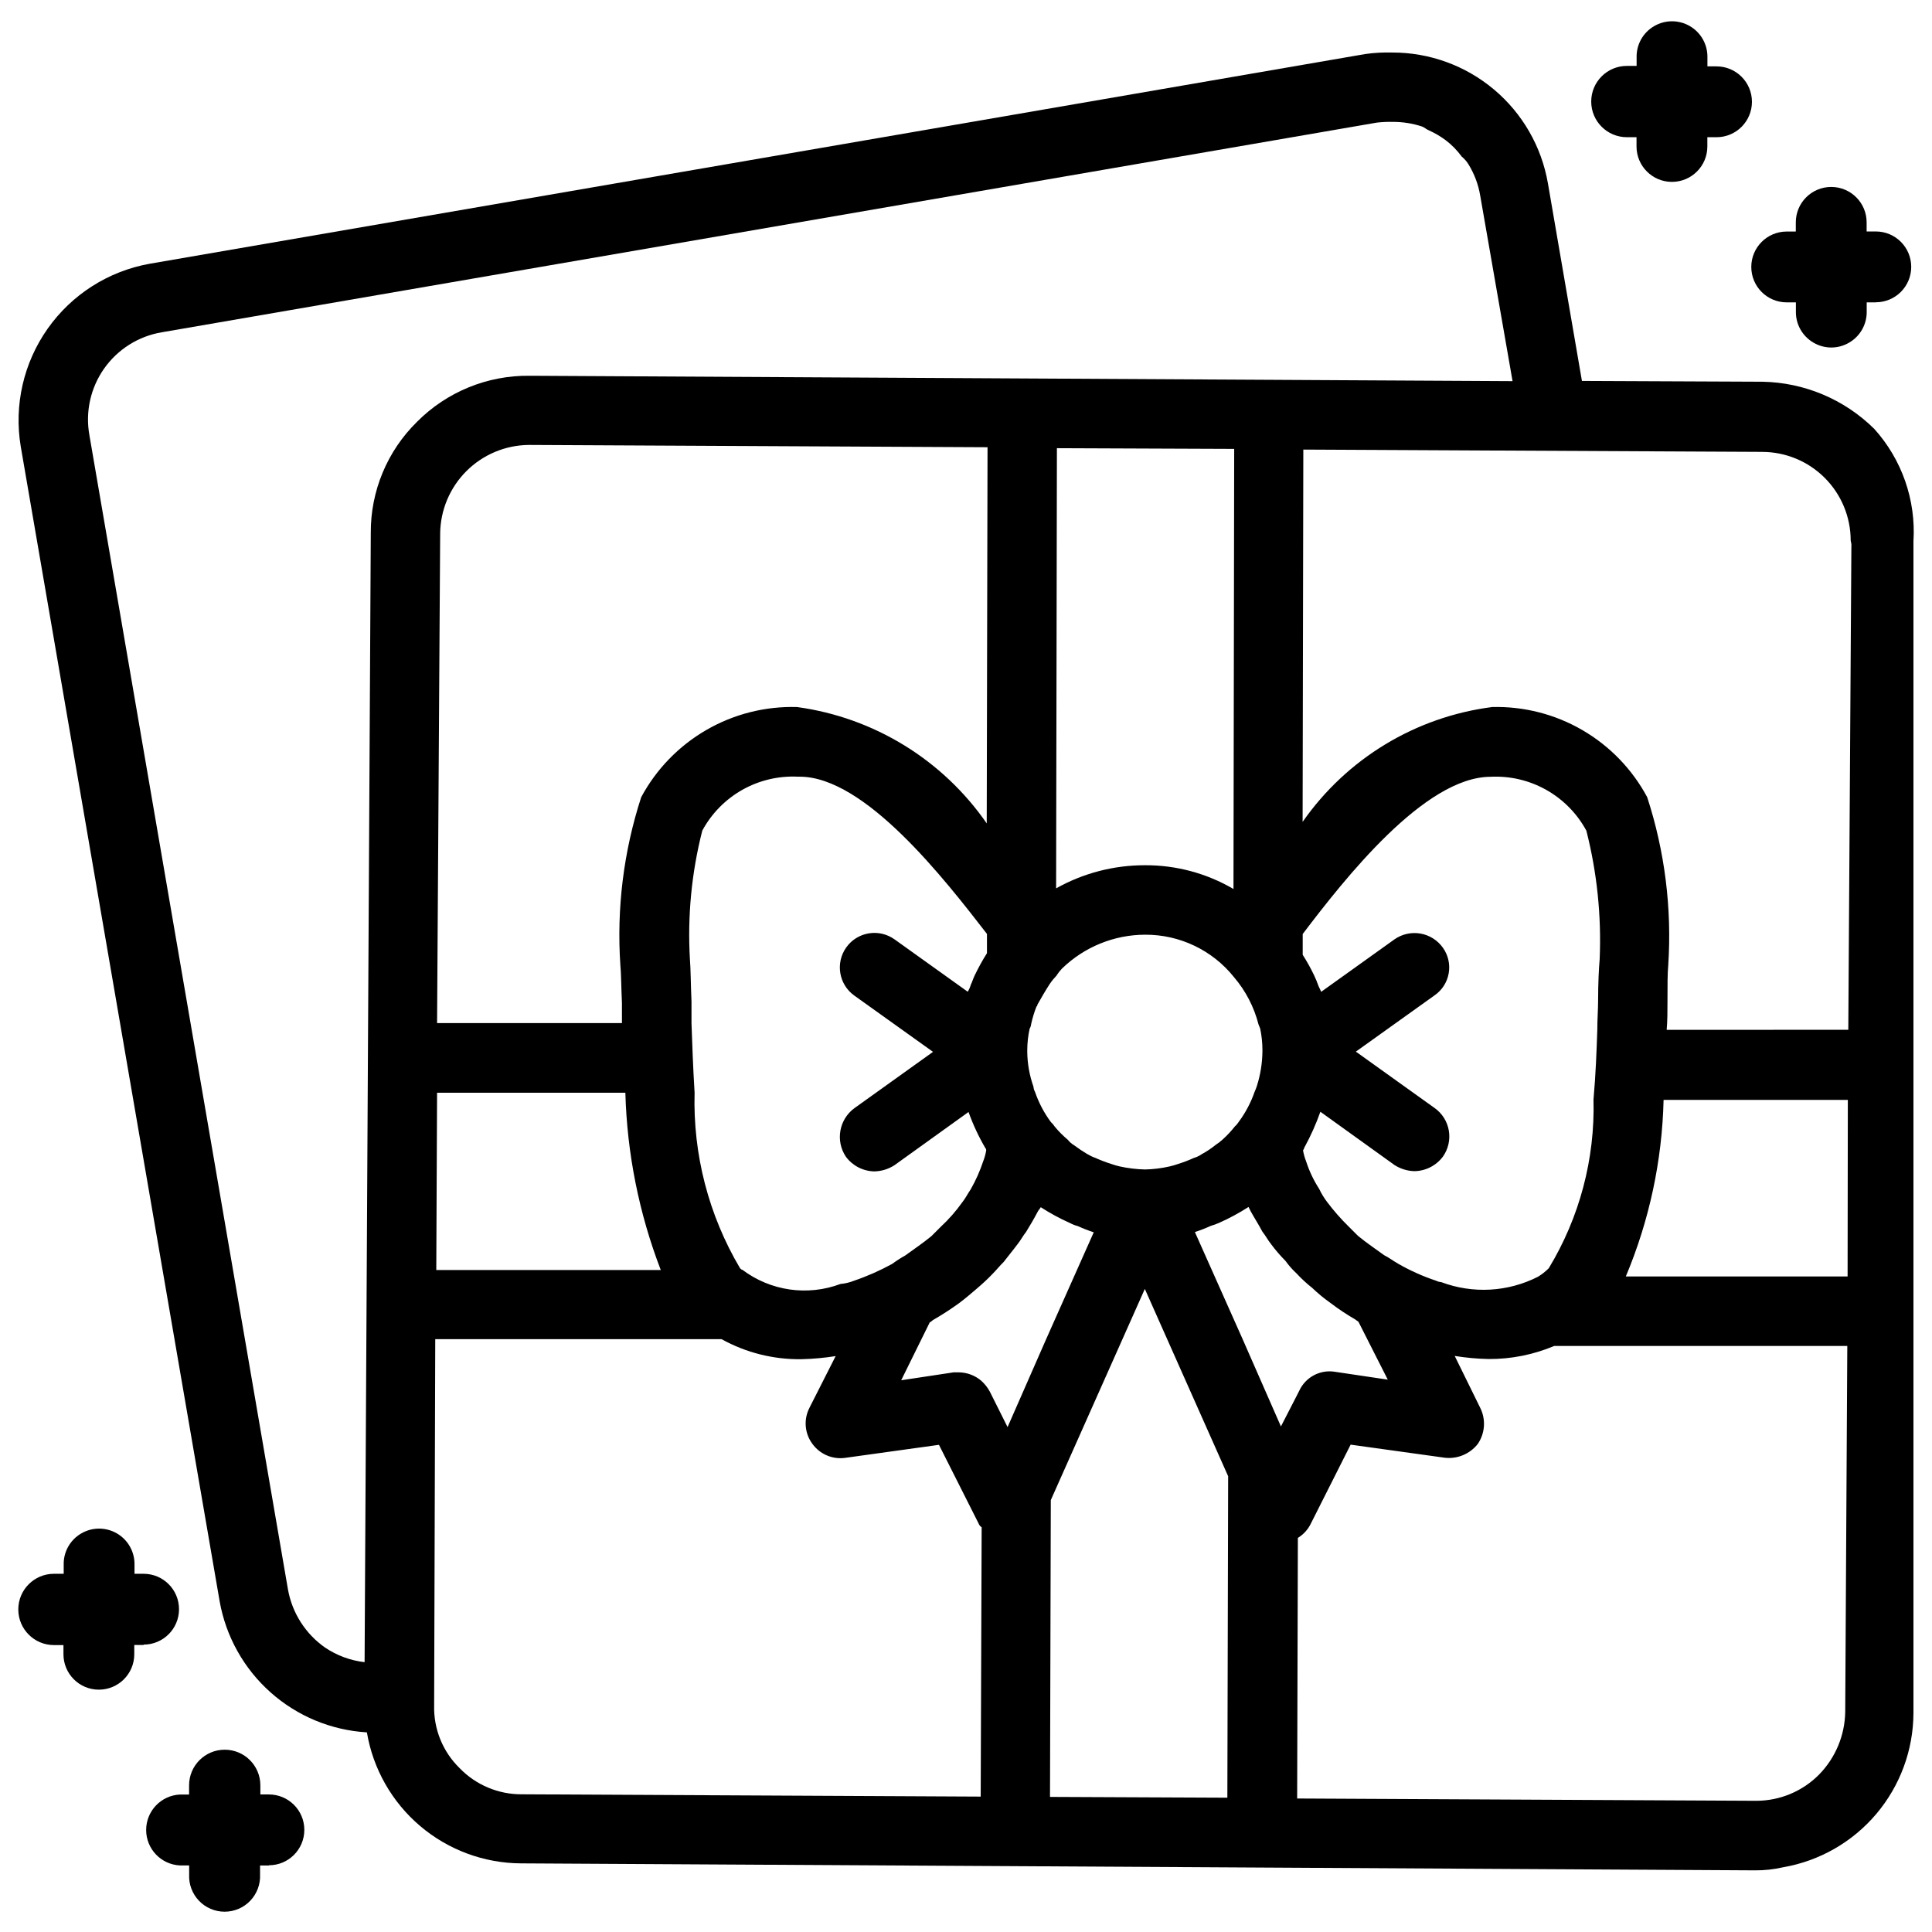 <?xml version="1.0" encoding="UTF-8"?>
<!-- Uploaded to: SVG Repo, www.svgrepo.com, Generator: SVG Repo Mixer Tools -->
<svg width="800px" height="800px" version="1.1" viewBox="144 144 512 512" xmlns="http://www.w3.org/2000/svg">
 <defs>
  <clipPath id="b">
   <path d="m148.09 157h503.81v483h-503.81z"/>
  </clipPath>
  <clipPath id="a">
   <path d="m148.09 549h43.906v43h-43.906z"/>
  </clipPath>
 </defs>
 <g clip-path="url(#b)">
  <path d="m640.65 257.61c-7.906-7.801-18.516-12.258-29.621-12.449l-47.801-0.211-9.004-52.312v0.004c-1.668-9.727-6.727-18.547-14.277-24.902s-17.102-9.832-26.973-9.82c-2.391-0.066-4.785 0.066-7.156 0.398l-322.19 55.586c-10.91 1.961-20.613 8.141-27 17.199-6.391 9.062-8.953 20.273-7.133 31.211l52.711 306.04c1.656 9.332 6.41 17.836 13.488 24.137 7.078 6.305 16.074 10.039 25.535 10.605 1.633 9.672 6.629 18.461 14.105 24.812 7.477 6.352 16.957 9.859 26.766 9.906l326.89 1.848h0.004c2.543 0.031 5.078-0.246 7.555-0.816 9.641-1.668 18.383-6.676 24.699-14.145 6.312-7.473 9.797-16.926 9.836-26.707v-310.56c0.684-10.941-3.078-21.695-10.434-29.828zm-386.13-1.828c-7.891 7.738-12.312 18.34-12.258 29.391l-1.641 299.32c-3.758-0.434-7.356-1.766-10.496-3.883-5.156-3.617-8.68-9.125-9.801-15.324l-52.629-305.94c-1.117-6.168 0.281-12.527 3.887-17.656 3.606-5.129 9.117-8.598 15.301-9.633l322-55.566c1.395-0.156 2.797-0.223 4.199-0.188 2.633-0.016 5.246 0.398 7.746 1.215 0.629 0.211 1.238 0.82 1.848 1.027v0.004c1.59 0.715 3.094 1.602 4.492 2.644 1.598 1.223 3.012 2.676 4.199 4.301 0.723 0.594 1.34 1.305 1.824 2.102 1.531 2.5 2.574 5.273 3.066 8.164l8.586 49.246-260.3-1.426h-0.211c-11.176-0.133-21.93 4.269-29.809 12.195zm313.41 142.39c-0.211 2.457-0.418 6.297-0.418 11.043 0 2.246-0.211 4.891-0.211 7.766-0.188 5.312-0.398 11.629-1.008 18.391 0.422 15.738-3.695 31.27-11.859 44.734-0.855 0.859-1.816 1.613-2.856 2.246-7.965 4.051-17.266 4.566-25.633 1.426-0.496-0.043-0.98-0.176-1.426-0.398-3.481-1.156-6.836-2.664-10.012-4.492-1.426-0.82-2.457-1.637-3.695-2.246-2.246-1.637-4.68-3.273-6.926-5.121l-2.457-2.457c-2.074-2.031-3.988-4.211-5.731-6.527-0.82-1.078-1.523-2.242-2.102-3.465-1.48-2.293-2.652-4.769-3.484-7.367-0.363-0.922-0.629-1.879-0.797-2.856 0.188-0.211 0.188-0.418 0.398-0.82 1.648-3.016 3.055-6.16 4.199-9.402l19.629 14.105h-0.004c1.586 1.023 3.426 1.59 5.312 1.637 2.988-0.047 5.781-1.484 7.559-3.883 1.406-2.004 1.961-4.484 1.539-6.898-0.418-2.414-1.781-4.562-3.785-5.969l-20.844-14.926 20.844-14.906c1.98-1.359 3.332-3.461 3.754-5.828 0.426-2.367-0.121-4.805-1.508-6.766-1.41-2.004-3.559-3.367-5.969-3.789-2.414-0.422-4.894 0.133-6.902 1.543l-19.418 13.898c-0.211-0.609-0.609-1.219-0.82-1.848-0.211-0.629-0.609-1.617-1.008-2.434l0.004-0.004c-0.902-1.902-1.926-3.746-3.066-5.519v-5.519c11.02-14.504 32.266-41.668 49.836-41.668v-0.004c5.141-0.25 10.25 0.961 14.734 3.492 4.481 2.527 8.16 6.273 10.605 10.805 2.824 11.109 4.012 22.574 3.523 34.027zm-107.27 72.34c1.43-0.469 2.832-1.012 4.199-1.637 0.77-0.223 1.52-0.496 2.246-0.82 2.695-1.195 5.293-2.602 7.769-4.199l0.609 1.219c1.027 1.848 2.098 3.484 3.066 5.332 0.82 1.008 1.449 2.246 2.266 3.254h-0.004c1.176 1.59 2.465 3.094 3.863 4.492 0.844 1.188 1.809 2.285 2.875 3.273 1.301 1.398 2.703 2.699 4.199 3.883 1.473 1.41 3.043 2.707 4.703 3.887 2.148 1.641 4.398 3.141 6.738 4.492 0.211 0.211 0.609 0.398 0.82 0.609l7.766 15.324-14.105-2.098v-0.004c-3.918-0.59-7.75 1.496-9.383 5.102l-0.629 1.238-4.199 8.164-10.223-23.301zm-39.422 28.383-10.223 23.301-4.703-9.406c-0.582-1.074-1.34-2.039-2.246-2.856-1.648-1.418-3.746-2.211-5.918-2.246h-1.426l-13.898 2.098 7.559-15.324h-0.004c0.305-0.152 0.582-0.359 0.82-0.605 2.394-1.375 4.711-2.875 6.949-4.492 1.637-1.219 3.066-2.457 4.492-3.672 1.426-1.219 3.066-2.664 4.492-4.199 1.027-1.027 1.848-2.098 2.856-3.066 1.238-1.637 2.457-3.066 3.672-4.703 0.82-1.008 1.449-2.246 2.266-3.254 1.008-1.637 2.098-3.484 3.066-5.332 0.188-0.398 0.609-0.797 0.82-1.219 2.469 1.598 5.059 3.004 7.746 4.199 0.664 0.355 1.367 0.633 2.098 0.82 1.367 0.625 2.769 1.172 4.199 1.637zm-80.504-18.391c-0.211 0-0.398-0.188-0.609-0.398-8.328-14.059-12.508-30.188-12.051-46.52-0.418-6.738-0.629-13.078-0.82-18.391v-5.711c-0.211-4.914-0.211-8.797-0.418-11.25-0.672-11.473 0.434-22.977 3.277-34.109 2.445-4.531 6.121-8.277 10.605-10.809 4.481-2.527 9.59-3.738 14.73-3.488h0.461c17.359 0 38.414 27.164 49.645 41.668v5.102h0.004c-1.207 1.914-2.301 3.898-3.277 5.941-0.398 0.82-0.609 1.617-1.008 2.434-0.188 0.652-0.461 1.273-0.816 1.848l-19.418-13.898v0.004c-1.98-1.41-4.438-1.977-6.832-1.57-2.394 0.402-4.535 1.742-5.941 3.719-2.934 4.125-1.969 9.844 2.152 12.773l20.844 14.906-20.844 14.926c-4.074 2.996-5.062 8.668-2.246 12.867 1.777 2.402 4.57 3.836 7.555 3.883 1.887-0.043 3.727-0.613 5.312-1.637l19.629-14.105c1.195 3.336 2.699 6.555 4.492 9.613 0.148 0.164 0.219 0.387 0.188 0.609-0.168 0.977-0.434 1.934-0.797 2.856-0.848 2.555-1.945 5.023-3.277 7.367-0.82 1.219-1.426 2.434-2.246 3.465-1.68 2.363-3.602 4.551-5.731 6.527l-2.457 2.457c-2.246 1.848-4.68 3.484-6.926 5.121-1.207 0.676-2.371 1.426-3.484 2.246-3.266 1.789-6.676 3.293-10.203 4.492-1.117 0.438-2.289 0.715-3.484 0.82-8.742 3.277-18.551 1.859-26.008-3.758zm130.15-100.91c-7.129-4.176-15.254-6.348-23.512-6.297-8.227-0.008-16.316 2.106-23.492 6.129l0.211-116.65 46.98 0.188zm-65.391-17.383c-11.684-16.875-29.922-28.062-50.258-30.836-8.426-0.246-16.75 1.855-24.047 6.078-7.297 4.219-13.277 10.387-17.266 17.812-4.664 14.359-6.539 29.48-5.519 44.543 0.211 2.098 0.211 5.519 0.418 10.012v5.312h-48.992l0.82-129.73h-0.004c0.062-6.211 2.555-12.152 6.949-16.543 4.391-4.391 10.332-6.887 16.543-6.945l121.57 0.609zm-95.766 71.375c0.441 16.078 3.613 31.965 9.383 46.98h-59.492l0.211-46.98zm122.57 16.352h-0.004c-1.266-0.75-2.492-1.57-3.672-2.453-0.629-0.371-1.184-0.855-1.637-1.43-1.258-1.055-2.418-2.219-3.465-3.484-0.285-0.449-0.633-0.859-1.027-1.219-1.801-2.426-3.215-5.117-4.199-7.977-0.238-0.441-0.383-0.926-0.422-1.426-1.047-2.953-1.602-6.062-1.637-9.195v-0.398c0.004-1.93 0.215-3.848 0.629-5.731 0.219-0.375 0.355-0.789 0.398-1.219 0.352-1.602 0.828-3.176 1.43-4.703 0.211 0 0.211-0.211 0.211-0.418 1.027-1.828 2.098-3.672 3.273-5.5 0.543-0.801 1.156-1.551 1.824-2.246 0.41-0.664 0.891-1.285 1.43-1.848 5.91-5.746 13.82-8.969 22.062-8.984 9.141-0.035 17.797 4.098 23.512 11.23 3.113 3.641 5.348 7.953 6.527 12.594 0.211 0.398 0.211 0.609 0.418 1.008h0.004c0.398 1.887 0.602 3.805 0.605 5.731v0.402c-0.039 3.047-0.52 6.07-1.426 8.984-0.172 0.559-0.383 1.105-0.629 1.637-0.984 2.856-2.402 5.547-4.199 7.977-0.281 0.453-0.625 0.867-1.027 1.219-0.984 1.25-2.074 2.418-3.254 3.484-0.574 0.527-1.191 1.004-1.848 1.426-1.148 0.93-2.375 1.754-3.676 2.457-0.637 0.453-1.348 0.793-2.098 1.008-1.398 0.633-2.836 1.18-4.305 1.637-0.688 0.242-1.387 0.445-2.098 0.609-2.152 0.492-4.344 0.766-6.551 0.816-2.266-0.051-4.523-0.328-6.738-0.816-0.711-0.164-1.41-0.367-2.098-0.609-1.469-0.457-2.906-1.004-4.305-1.637-0.719-0.25-1.41-0.582-2.059-0.988zm-28.402 170.18-121.54-0.609h-0.004c-6.242 0.055-12.23-2.457-16.562-6.949-4.449-4.344-6.891-10.344-6.738-16.562l0.293-97.109h75.867c6.492 3.598 13.82 5.43 21.242 5.312 3.016-0.074 6.023-0.348 9.004-0.82l-6.949 13.707 0.004 0.004c-1.594 3.09-1.277 6.816 0.816 9.594 1.973 2.691 5.254 4.102 8.566 3.672l24.938-3.465 10.496 20.824c0.156 0.422 0.441 0.781 0.82 1.031zm65.367 0.293-47-0.211 0.211-78.656 24.918-55.965 22.082 49.645zm163.74-22.672c-0.117 6.195-2.594 12.113-6.93 16.543-4.379 4.422-10.336 6.922-16.562 6.949h-0.211l-121.54-0.609 0.188-69.062h0.004c1.512-0.93 2.727-2.277 3.484-3.887l10.496-20.824 24.938 3.465c3.363 0.391 6.688-1.004 8.773-3.672 1.934-2.852 2.164-6.523 0.609-9.594l-6.738-13.707c2.973 0.48 5.973 0.754 8.984 0.816 5.969 0.035 11.883-1.145 17.383-3.461h77.672zm0.629-115.46-58.777 0.004c6.234-14.836 9.633-30.707 10.012-46.793h48.828zm1.008-194.09-0.82 128.72-48.133 0.004c0.211-2.457 0.211-4.914 0.211-7.367 0-4.199 0-7.766 0.211-9.805h-0.004c0.98-15.047-0.914-30.145-5.582-44.48-3.961-7.394-9.898-13.543-17.148-17.762s-15.527-6.34-23.914-6.129c-20.297 2.598-38.551 13.652-50.254 30.438l0.188-98.664 121.57 0.609v0.004c6.231 0 12.203 2.473 16.609 6.879s6.879 10.379 6.879 16.609z"/>
 </g>
 <path d="m215.27 638.38h-2.352v2.394c0.121 2.57-0.816 5.074-2.59 6.934-1.773 1.863-4.234 2.914-6.805 2.914-2.57 0-5.031-1.051-6.805-2.914-1.773-1.859-2.711-4.363-2.59-6.934v-2.414h-2.434c-5.016-0.238-8.961-4.371-8.961-9.395 0-5.019 3.945-9.156 8.961-9.395h2.414v-2.434c0-5.219 4.227-9.445 9.445-9.445s9.445 4.227 9.445 9.445v2.414h2.269c5.18 0 9.383 4.199 9.383 9.383s-4.203 9.383-9.383 9.383z"/>
 <g clip-path="url(#a)">
  <path d="m182.06 579.94h-2.477v2.457c0 5.184-4.203 9.383-9.383 9.383-5.184 0-9.383-4.199-9.383-9.383v-2.434h-2.519c-5.219 0-9.449-4.231-9.449-9.449 0-5.215 4.231-9.445 9.449-9.445h2.582v-2.394c-0.082-3.402 1.695-6.578 4.637-8.289 2.93-1.719 6.559-1.719 9.488-0.004 2.93 1.715 4.703 4.879 4.641 8.273v2.414h2.414c5.184 0 9.383 4.203 9.383 9.383 0 5.184-4.199 9.383-9.383 9.383z"/>
 </g>
 <path d="m641.13 224.13h-2.434v2.414c0.059 3.387-1.715 6.539-4.641 8.246-2.922 1.738-6.562 1.738-9.488 0-2.918-1.703-4.691-4.848-4.637-8.227v-2.434h-2.438c-5.18 0-9.383-4.203-9.383-9.387 0-5.18 4.203-9.383 9.383-9.383h2.414v-2.434c0-5.184 4.203-9.383 9.383-9.383 5.184 0 9.387 4.199 9.387 9.383v2.414h2.434c5.184 0 9.383 4.199 9.383 9.383s-4.199 9.383-9.383 9.383z"/>
 <path d="m598.88 180.36h-2.414v2.457c0 5.18-4.203 9.383-9.387 9.383-5.18 0-9.383-4.203-9.383-9.383v-2.457h-2.562 0.004c-5.219 0-9.449-4.231-9.449-9.445 0-5.219 4.231-9.449 9.449-9.449h2.582v-2.266c-0.078-3.398 1.699-6.566 4.637-8.273 2.926-1.715 6.551-1.715 9.477-0.008 2.93 1.711 4.707 4.867 4.652 8.258v2.414h2.414c5.184 0 9.383 4.203 9.383 9.387 0 5.18-4.199 9.383-9.383 9.383z"/>
</svg>